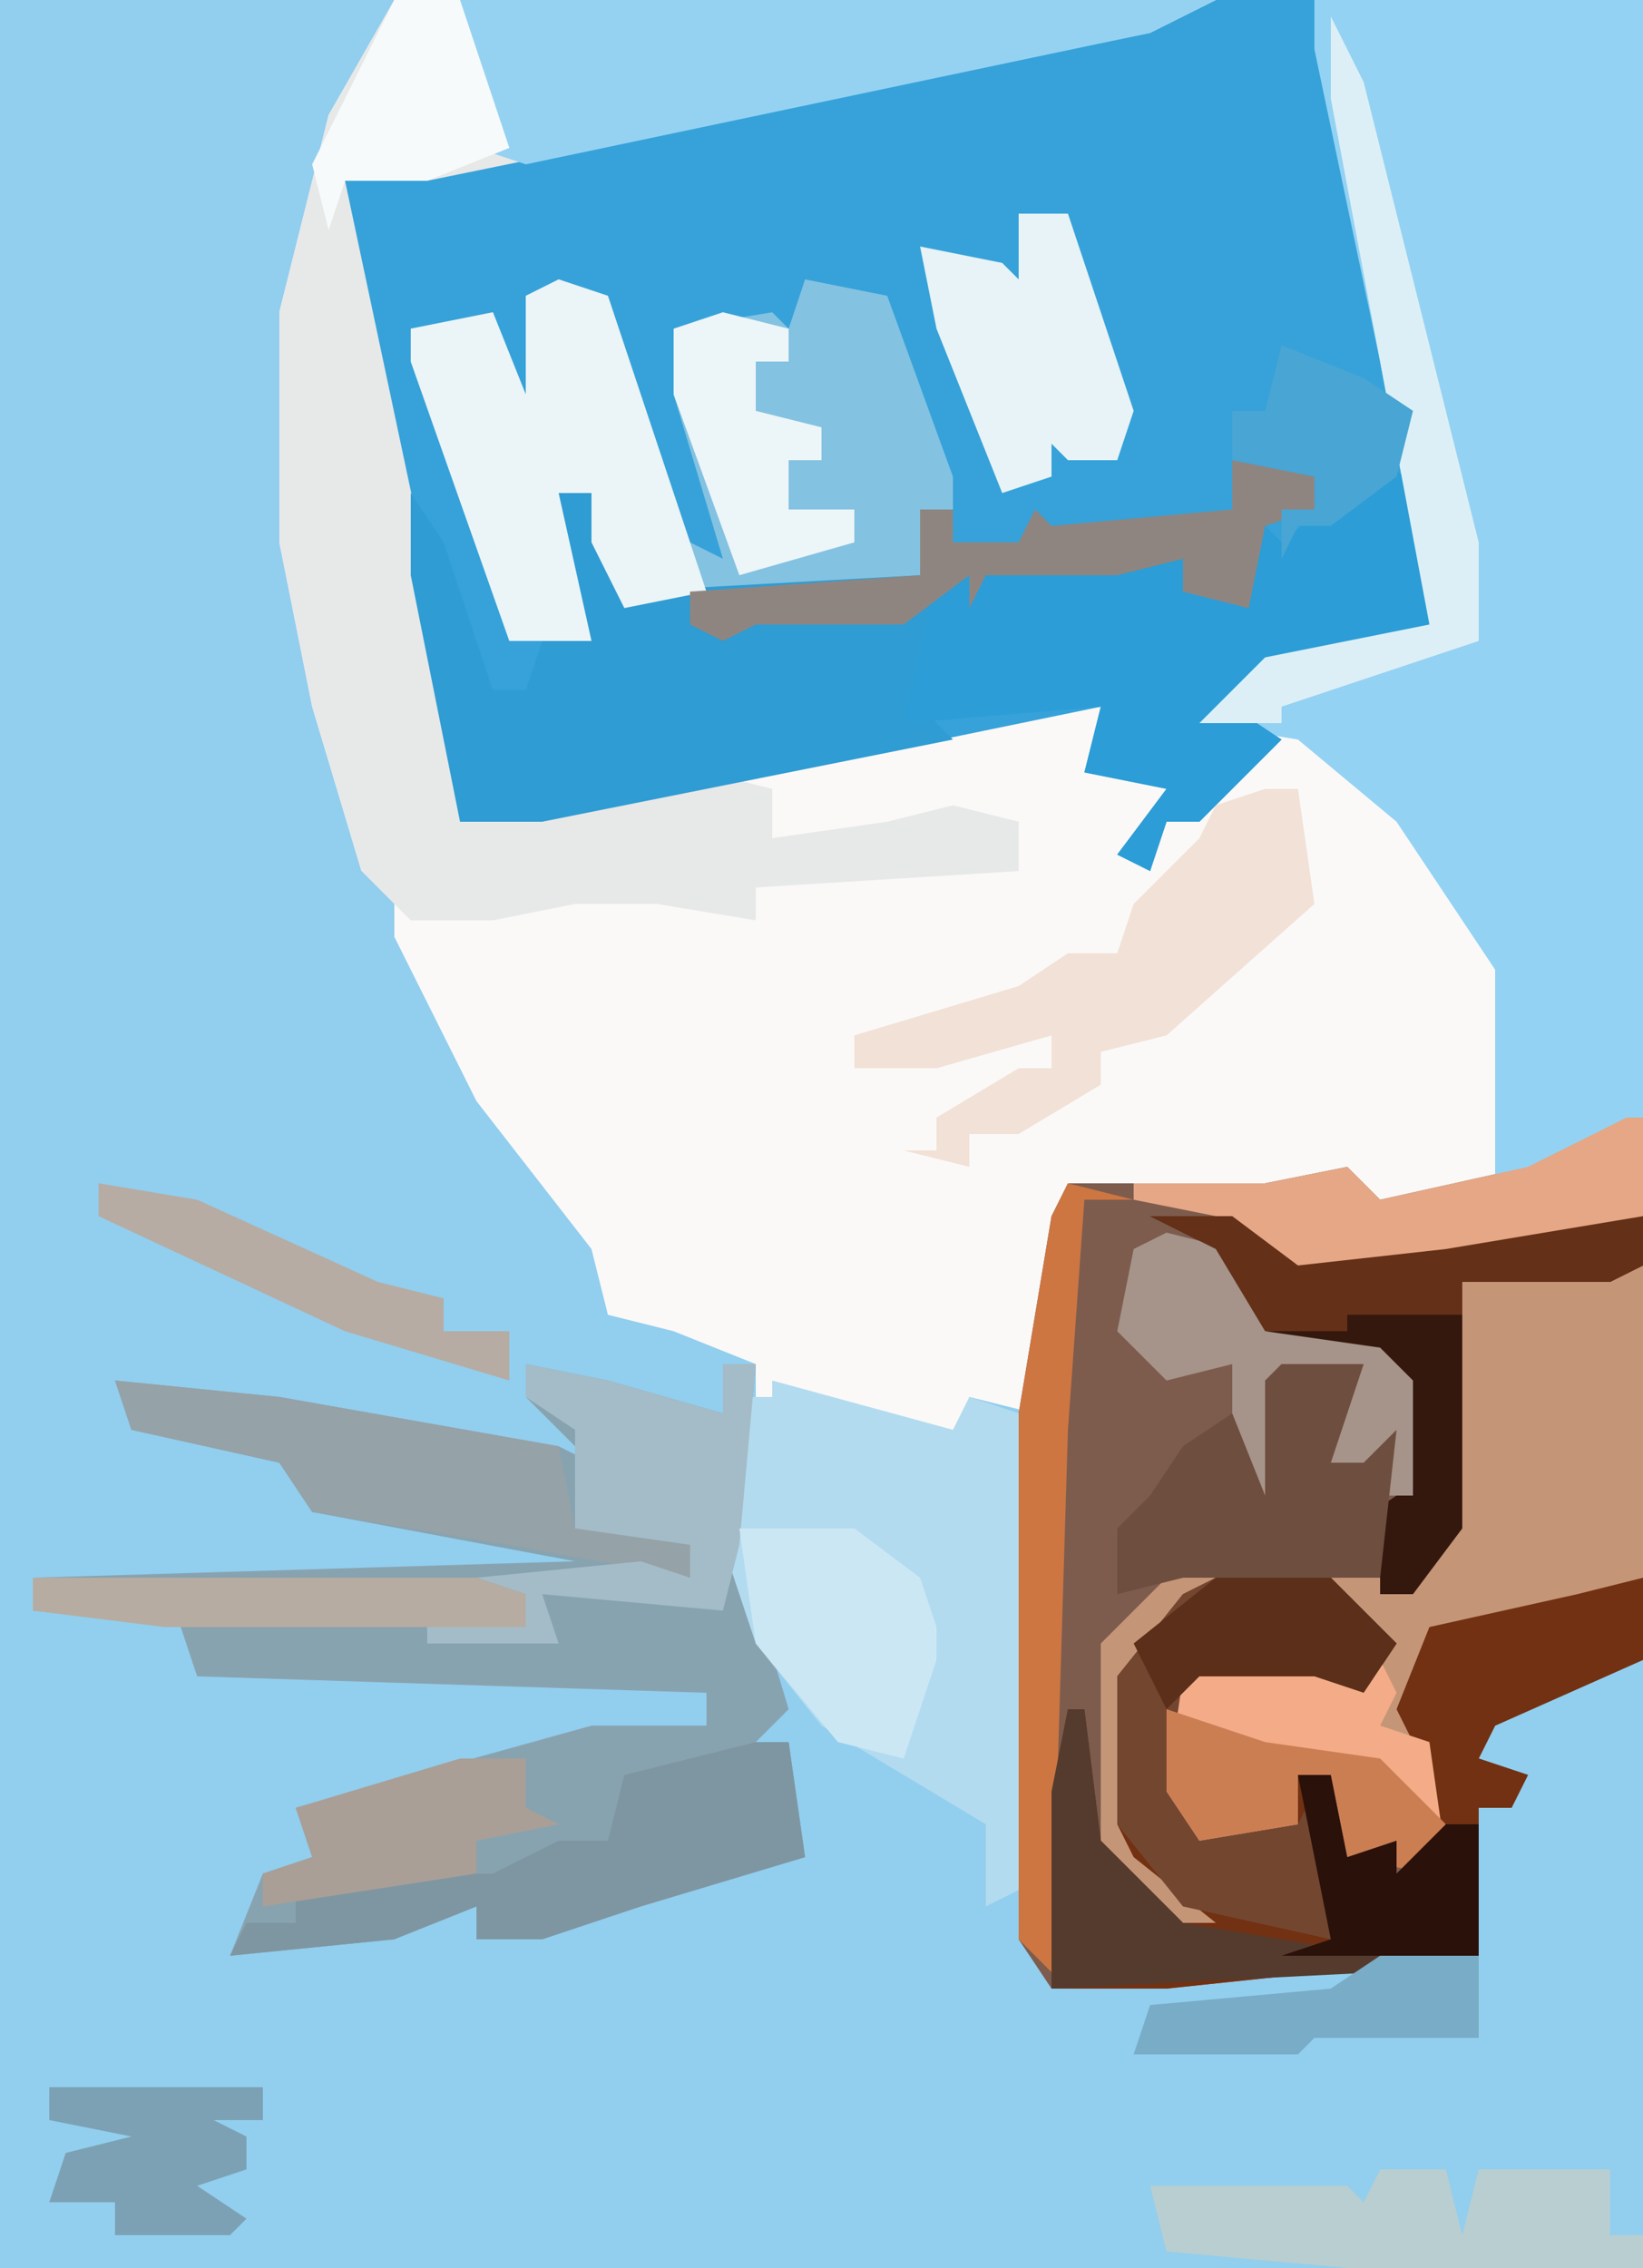 <?xml version="1.0" encoding="UTF-8"?>
<svg version="1.1" xmlns="http://www.w3.org/2000/svg" width="100" height="138">
<path d="M0,0 L100,0 L100,138 L0,138 Z " fill="#92CEEE" transform="translate(0,0)"/>
<path d="M0,0 L76,0 L76,68 L66,73 L60,74 L58,72 L51,73 L41,72 L39,86 L35,85 L34,88 L24,85 L26,87 L22,86 L22,83 L17,81 L13,80 L12,76 L5,67 L0,57 L0,53 L-2,53 L-5,43 L-7,33 L-7,19 L-4,7 Z " fill="#FAF9F8" transform="translate(24,0)"/>
<path d="M0,0 L6,0 L10,16 L14,36 L13,39 L3,41 L1,43 L4,45 L-1,50 L-3,50 L-4,53 L-6,52 L-3,48 L-8,47 L-7,43 L-41,50 L-46,50 L-53,15 L-53,11 L-4,1 Z " fill="#36A2D9" transform="translate(74,0)"/>
<path d="M0,0 L1,0 L1,33 L-8,37 L-9,39 L-6,40 L-7,42 L-9,42 L-9,51 L-28,53 L-35,53 L-37,50 L-37,18 L-35,6 L-34,4 L-22,4 L-17,3 L-15,5 L-6,3 Z " fill="#7D5C4D" transform="translate(99,68)"/>
<path d="M0,0 L20,0 L20,68 L13,72 L11,72 L11,59 L5,50 L-1,45 L-7,44 L-3,40 L7,38 L4,22 L0,3 Z " fill="#93D2F3" transform="translate(80,0)"/>
<path d="M0,0 L50,0 L46,2 L2,11 L-3,11 L4,44 L4,50 L19,47 L23,48 L23,51 L30,50 L34,49 L38,50 L38,53 L22,54 L22,56 L16,55 L11,55 L6,56 L1,56 L-2,53 L-5,43 L-7,33 L-7,19 L-4,7 Z " fill="#E7E8E8" transform="translate(24,0)"/>
<path d="M0,0 L5,1 L12,3 L12,0 L14,0 L13,11 L16,21 L14,23 L16,23 L17,30 L7,33 L1,35 L-3,35 L-3,33 L-8,35 L-18,36 L-16,31 L-13,30 L-14,27 L4,22 L11,22 L11,20 L-20,19 L-21,16 L-30,15 L-30,13 L3,12 L-13,9 L-15,6 L-24,4 L-25,1 L-15,2 L2,5 L4,6 L0,2 Z " fill="#88A3B0" transform="translate(32,83)"/>
<path d="M0,0 L2,0 L2,19 L-4,22 L-11,22 L-12,28 L-10,34 L-11,37 L-16,36 L-17,31 L-19,31 L-19,34 L-25,35 L-27,32 L-26,25 L-25,24 L-18,24 L-15,25 L-14,22 L-17,20 L-24,20 L-29,25 L-29,34 L-24,39 L-18,40 L-18,41 L-26,41 L-31,36 L-31,23 L-26,18 L-15,18 L-12,19 L-10,16 L-9,1 Z " fill="#C59578" transform="translate(98,77)"/>
<path d="M0,0 L3,1 L8,16 L10,17 L7,7 L7,3 L13,2 L14,3 L15,0 L20,1 L24,12 L24,14 L22,14 L22,18 L20,19 L4,20 L2,16 L2,13 L0,13 L2,22 L-3,22 L-9,5 L-9,3 L-4,2 L-2,7 L-2,1 Z " fill="#83C2E1" transform="translate(34,17)"/>
<path d="M0,0 L7,0 L11,4 L9,7 L6,6 L-1,6 L-2,13 L-1,15 L5,15 L5,12 L7,12 L8,17 L11,16 L11,18 L13,17 L12,10 L11,8 L13,3 L22,1 L26,0 L26,5 L17,9 L16,11 L19,12 L18,14 L16,14 L16,23 L-3,25 L-10,25 L-10,13 L-9,8 L-8,8 L-7,16 L-2,21 L0,21 L-5,17 L-6,15 L-6,6 L-2,1 Z " fill="#723112" transform="translate(74,96)"/>
<path d="M0,0 L5,1 L5,3 L2,4 L1,9 L-3,8 L-3,6 L-7,7 L-15,7 L-16,9 L-16,7 L-18,7 L-18,13 L-19,15 L-17,17 L-42,22 L-47,22 L-50,7 L-50,2 L-48,5 L-45,14 L-43,14 L-42,11 L-39,11 L-41,2 L-39,2 L-37,8 L-19,7 L-19,3 L-17,3 L-17,5 L-13,5 L-12,3 L-11,4 L0,3 Z " fill="#2F9CD3" transform="translate(75,28)"/>
<path d="M0,0 L11,3 L12,1 L15,2 L15,31 L13,32 L13,27 L8,24 L3,21 L-1,16 L-3,10 L-2,1 L0,1 Z " fill="#B3DBEF" transform="translate(47,84)"/>
<path d="M0,0 L3,2 L4,10 L-2,12 L-8,14 L-9,15 L-6,17 L-11,22 L-13,22 L-14,25 L-16,24 L-13,20 L-18,19 L-17,15 L-29,16 L-27,7 L-16,6 L-12,6 L-12,8 L-8,9 L-8,3 L-6,5 Z " fill="#2C9DD6" transform="translate(84,28)"/>
<path d="M0,0 L46,0 L42,2 L4,10 L1,9 L3,9 L0,3 Z " fill="#95D2F2" transform="translate(28,0)"/>
<path d="M0,0 L3,1 L9,19 L4,20 L2,16 L2,13 L0,13 L2,22 L-3,22 L-9,5 L-9,3 L-4,2 L-2,7 L-2,1 Z " fill="#EBF4F7" transform="translate(34,17)"/>
<path d="M0,0 L2,0 L3,7 L-6,15 L-10,16 L-10,18 L-15,21 L-18,21 L-18,23 L-22,22 L-20,22 L-20,20 L-15,17 L-13,17 L-13,15 L-20,17 L-25,17 L-25,15 L-15,12 L-12,10 L-9,10 L-8,7 L-4,3 L-3,1 Z " fill="#F2E1D6" transform="translate(77,48)"/>
<path d="M0,0 L7,0 L11,4 L9,7 L6,6 L-1,6 L-2,13 L-1,15 L5,15 L6,13 L7,22 L-2,20 L-6,15 L-6,6 L-2,1 Z " fill="#73462F" transform="translate(74,96)"/>
<path d="M0,0 L2,0 L3,7 L-7,10 L-13,12 L-17,12 L-17,10 L-22,12 L-32,13 L-31,11 L-28,11 L-28,9 L-25,8 L-16,8 L-12,6 L-9,6 L-8,2 Z " fill="#7E96A1" transform="translate(46,106)"/>
<path d="M0,0 L7,0 L11,0 L12,2 L11,4 L14,5 L15,12 L11,12 L9,12 L8,7 L6,7 L6,10 L0,11 L-2,8 L-1,1 Z " fill="#F3AC87" transform="translate(73,101)"/>
<path d="M0,0 L5,0 L9,3 L18,2 L30,0 L30,3 L28,4 L19,4 L19,19 L16,23 L14,23 L14,20 L12,19 L15,17 L15,10 L12,8 L7,7 L4,2 Z " fill="#34180D" transform="translate(70,74)"/>
<path d="M0,0 L10,1 L27,4 L28,9 L35,10 L35,12 L24,10 L12,8 L10,5 L1,3 Z " fill="#95A2A7" transform="translate(7,84)"/>
<path d="M0,0 L4,0 L5,4 L6,0 L14,0 L14,4 L16,4 L16,6 L-2,6 L-13,5 L-14,1 L-2,1 L-1,2 Z " fill="#B8CED0" transform="translate(84,132)"/>
<path d="M0,0 L5,1 L12,3 L12,0 L14,0 L13,11 L12,15 L1,14 L2,17 L-6,17 L-6,16 L0,16 L0,14 L-3,13 L7,12 L10,13 L10,11 L3,10 L3,4 L0,2 Z " fill="#A3BCC7" transform="translate(32,83)"/>
<path d="M0,0 L1,0 L1,6 L-3,8 L-15,10 L-20,10 L-25,6 L-30,5 L-30,4 L-22,4 L-17,3 L-15,5 L-6,3 Z " fill="#E5A785" transform="translate(99,68)"/>
<path d="M0,0 L3,0 L7,12 L6,15 L3,15 L2,14 L2,16 L-1,17 L-5,7 L-6,2 L-1,3 L0,4 Z " fill="#E7F3F7" transform="translate(62,13)"/>
<path d="M0,0 L4,1 L6,3 L6,6 L13,7 L15,9 L15,16 L12,16 L12,15 L9,14 L10,9 L7,9 L7,15 L9,17 L5,16 L4,15 L4,8 L0,9 L-3,6 L-2,1 Z " fill="#A6938A" transform="translate(71,75)"/>
<path d="M0,0 L5,0 L3,6 L5,6 L7,4 L6,13 L-6,13 L-10,14 L-10,10 L-8,8 L-6,5 L-3,3 L-1,8 L-1,7 L-1,1 Z " fill="#6E4E3E" transform="translate(78,83)"/>
<path d="M0,0 L7,0 L11,3 L12,6 L12,8 L10,14 L6,13 L1,7 Z " fill="#CBE7F4" transform="translate(45,93)"/>
<path d="M0,0 L5,1 L5,3 L2,4 L1,9 L-3,8 L-3,6 L-7,7 L-15,7 L-16,9 L-16,7 L-20,10 L-29,10 L-31,11 L-33,10 L-33,8 L-19,7 L-19,3 L-17,3 L-17,5 L-13,5 L-12,3 L-11,4 L0,3 Z " fill="#8F8580" transform="translate(75,28)"/>
<path d="M0,0 L2,4 L9,32 L9,38 L-3,42 L-3,43 L-8,43 L-4,39 L6,37 L3,21 L0,5 Z " fill="#DDEFF6" transform="translate(81,1)"/>
<path d="M0,0 L4,1 L1,1 L0,15 L-1,48 L-3,46 L-3,14 L-1,2 Z " fill="#CD7642" transform="translate(65,72)"/>
<path d="M0,0 L4,1 L4,3 L2,3 L2,6 L6,7 L6,9 L4,9 L4,12 L8,12 L8,14 L1,16 L-3,5 L-3,1 Z " fill="#ECF5F8" transform="translate(44,19)"/>
<path d="M0,0 L4,0 L7,9 L2,11 L-3,11 L-4,14 L-5,10 Z " fill="#F7FAFB" transform="translate(24,0)"/>
<path d="M0,0 L1,0 L2,8 L7,13 L19,15 L19,16 L-1,17 L-1,5 Z " fill="#553B2D" transform="translate(65,104)"/>
<path d="M0,0 L4,0 L4,3 L6,4 L1,5 L1,7 L-12,9 L-12,7 L-9,6 L-10,3 Z " fill="#A99F96" transform="translate(28,107)"/>
<path d="M0,0 L27,0 L30,1 L30,3 L8,3 L0,2 Z " fill="#B7ACA1" transform="translate(2,96)"/>
<path d="M0,0 L13,0 L13,2 L10,2 L12,3 L12,5 L9,6 L12,8 L11,9 L4,9 L4,7 L0,7 L1,4 L5,3 L0,2 Z " fill="#7CA1B4" transform="translate(3,127)"/>
<path d="M0,0 L7,0 L11,4 L9,7 L6,6 L-1,6 L-3,8 L-5,4 Z " fill="#5B2F1A" transform="translate(74,96)"/>
<path d="M0,0 L6,2 L13,3 L17,7 L16,10 L11,9 L10,4 L8,4 L8,7 L2,8 L0,5 Z " fill="#CC7E53" transform="translate(71,104)"/>
<path d="M0,0 L6,1 L17,6 L21,7 L21,9 L25,9 L25,12 L15,9 L0,2 Z " fill="#B6ACA3" transform="translate(6,72)"/>
<path d="M0,0 L2,0 L3,5 L6,4 L6,6 L9,3 L11,3 L11,11 L-1,11 L2,10 Z " fill="#2A110A" transform="translate(79,108)"/>
<path d="M0,0 L5,0 L9,3 L18,2 L30,0 L30,3 L28,4 L19,4 L19,6 L12,6 L12,7 L7,7 L4,2 Z " fill="#643018" transform="translate(70,74)"/>
<path d="M0,0 L6,0 L6,5 L-4,5 L-5,6 L-15,6 L-14,3 L-3,2 Z " fill="#79ACC6" transform="translate(84,119)"/>
<path d="M0,0 L5,2 L8,4 L7,8 L3,11 L1,11 L0,13 L0,10 L2,10 L2,8 L-3,7 L-3,4 L-1,4 Z " fill="#48A5D4" transform="translate(78,21)"/>
</svg>
